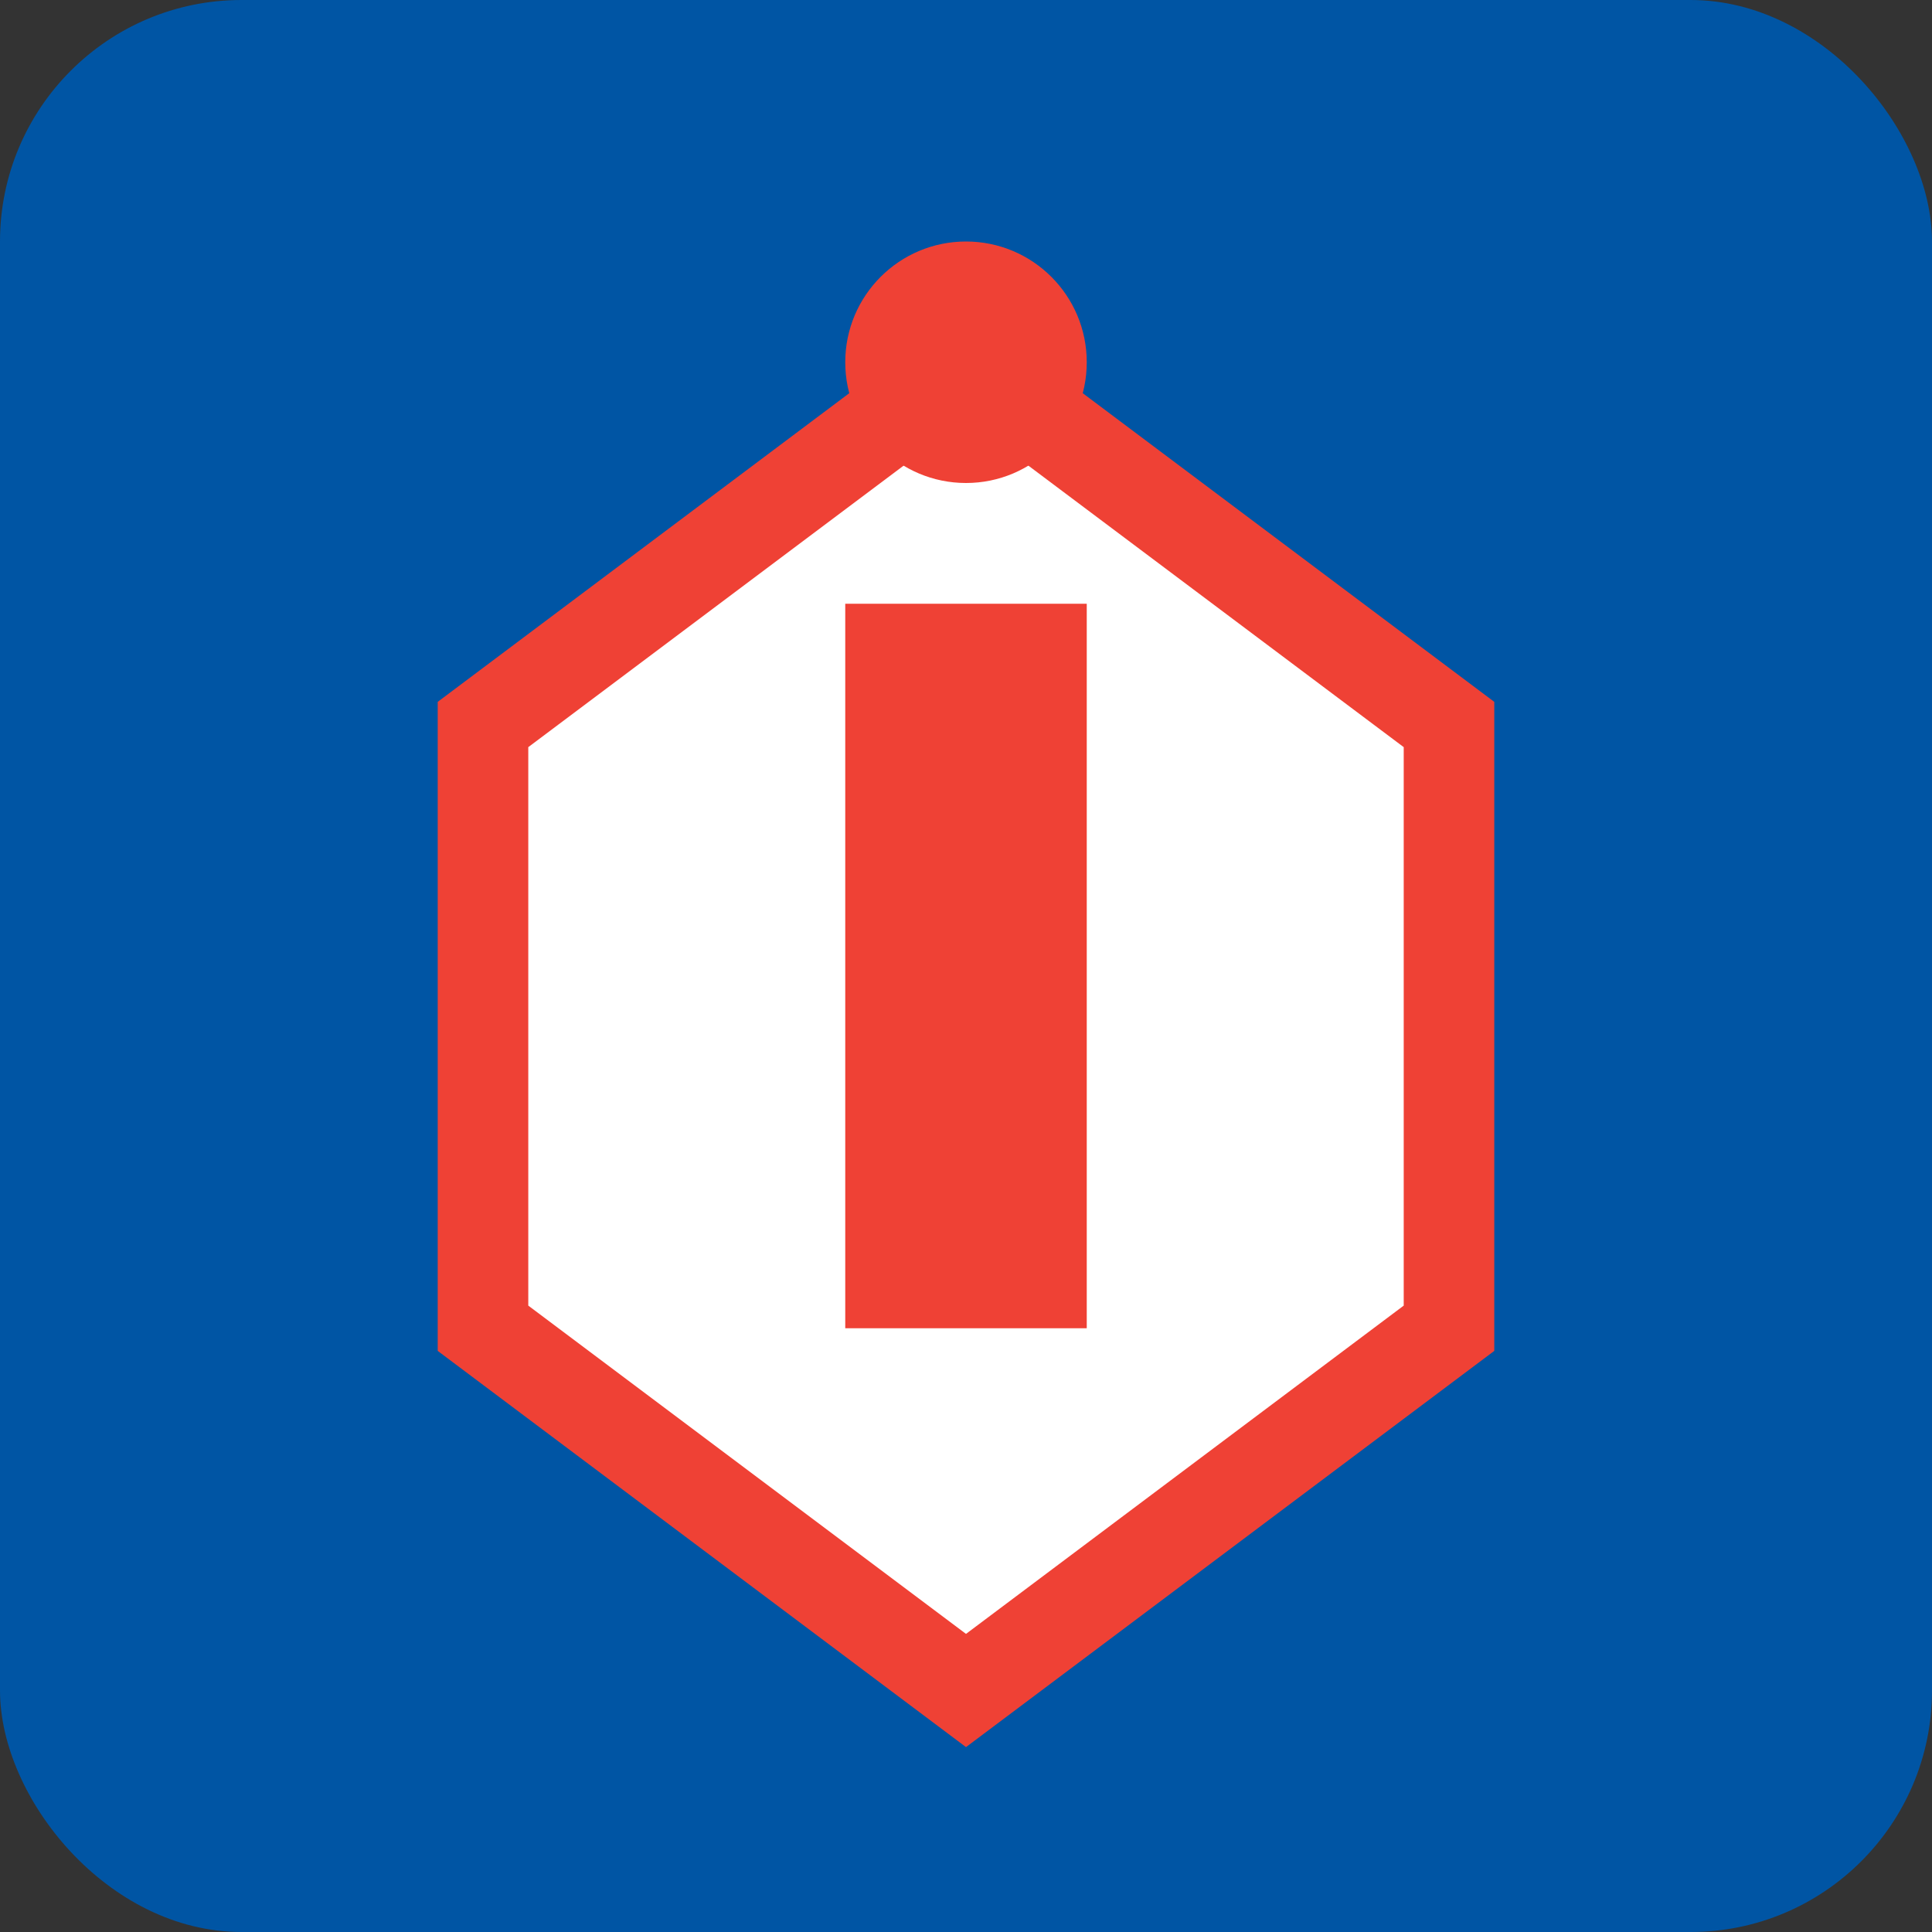 <svg xmlns="http://www.w3.org/2000/svg" width="32" height="32" viewBox="0 0 32 32">
  <rect x="0" y="0" width="32" height="32" fill="#333333" stroke="none"/>
  <rect width="32" height="32" fill="#0055a4" rx="4" ry="4"/>
  <polygon points="16,6 24,12 24,22 16,28 8,22 8,12" fill="#ffffff" stroke="#ef4135" stroke-width="1.5"/>
  <rect x="14" y="10" width="4" height="12" fill="#ef4135"/>
  <circle cx="16" cy="6" r="2" fill="#ef4135"/>
</svg>
